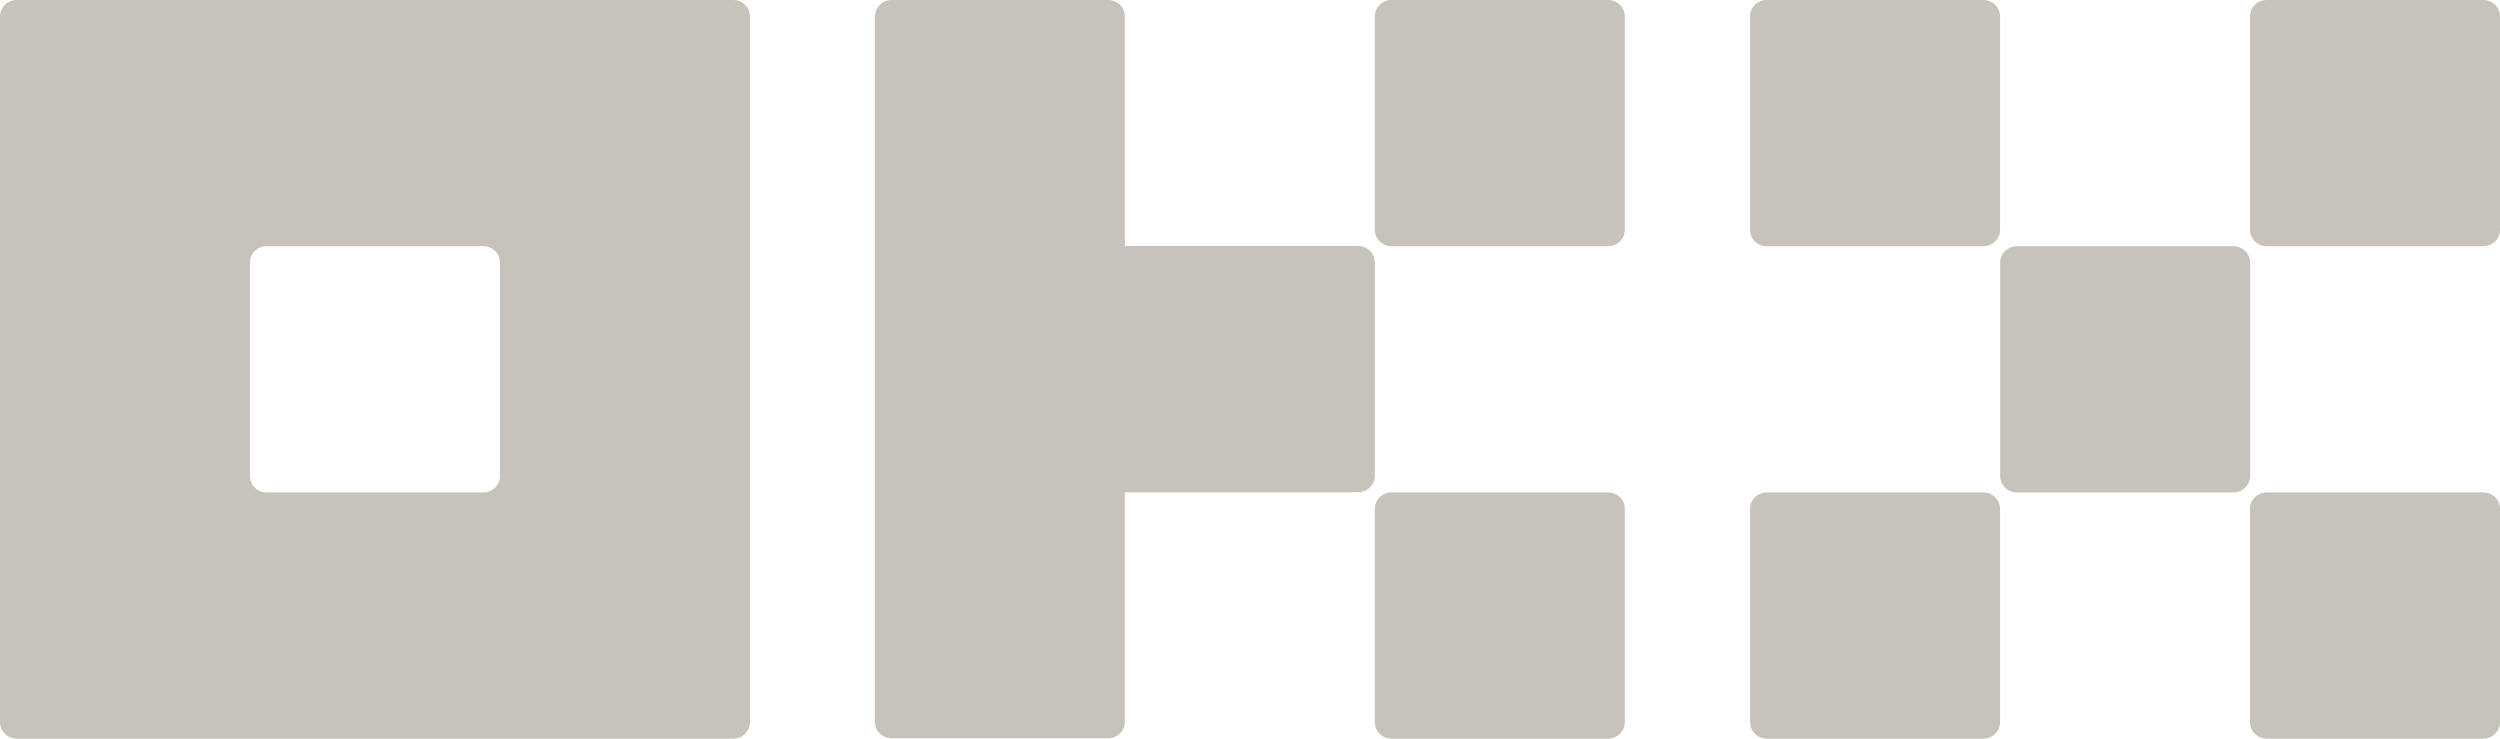 <svg width="88" height="26" viewBox="0 0 88 26" fill="none" xmlns="http://www.w3.org/2000/svg">
<g clip-path="url(#clip0_119_400)">
<path d="M25.811 0H0.587C0.431 0 0.282 0.06 0.172 0.169C0.062 0.277 0 0.425 0 0.578V25.422C0 25.575 0.061 25.723 0.172 25.831C0.282 25.939 0.431 26 0.587 26H25.811C25.966 26 26.116 25.94 26.225 25.831C26.335 25.723 26.397 25.575 26.397 25.422V0.578C26.397 0.425 26.336 0.277 26.225 0.169C26.116 0.062 25.966 0 25.811 0ZM17.598 16.755C17.598 16.908 17.537 17.055 17.426 17.163C17.315 17.271 17.167 17.333 17.011 17.333H9.385C9.23 17.333 9.08 17.271 8.97 17.163C8.861 17.055 8.798 16.908 8.798 16.755V9.244C8.798 9.091 8.86 8.943 8.97 8.835C9.08 8.727 9.23 8.666 9.385 8.666H17.011C17.167 8.666 17.316 8.726 17.426 8.835C17.535 8.943 17.598 9.091 17.598 9.244V16.755Z" fill="#C8C3BA"/>
<path d="M78.618 8.667H70.993C70.668 8.667 70.406 8.926 70.406 9.245V16.756C70.406 17.075 70.668 17.334 70.993 17.334H78.618C78.942 17.334 79.205 17.075 79.205 16.756V9.245C79.205 8.926 78.942 8.667 78.618 8.667Z" fill="#C8C3BA"/>
<path d="M69.815 0H62.189C61.865 0 61.602 0.259 61.602 0.578V8.089C61.602 8.408 61.865 8.667 62.189 8.667H69.815C70.139 8.667 70.402 8.408 70.402 8.089V0.578C70.402 0.259 70.139 0 69.815 0Z" fill="#C8C3BA"/>
<path d="M87.413 0H79.787C79.463 0 79.2 0.259 79.2 0.578V8.089C79.2 8.408 79.463 8.667 79.787 8.667H87.413C87.737 8.667 88 8.408 88 8.089V0.578C88 0.259 87.737 0 87.413 0Z" fill="#C8C3BA"/>
<path d="M69.815 17.333H62.189C61.865 17.333 61.602 17.592 61.602 17.911V25.422C61.602 25.741 61.865 26 62.189 26H69.815C70.139 26 70.402 25.741 70.402 25.422V17.911C70.402 17.592 70.139 17.333 69.815 17.333Z" fill="#C8C3BA"/>
<path d="M87.413 17.333H79.787C79.463 17.333 79.2 17.592 79.2 17.911V25.422C79.2 25.741 79.463 26 79.787 26H87.413C87.737 26 88 25.741 88 25.422V17.911C88 17.592 87.737 17.333 87.413 17.333Z" fill="#C8C3BA"/>
<path d="M56.606 0H48.98C48.656 0 48.393 0.259 48.393 0.578V8.089C48.393 8.408 48.656 8.667 48.98 8.667H56.606C56.93 8.667 57.193 8.408 57.193 8.089V0.578C57.193 0.259 56.93 0 56.606 0Z" fill="#C8C3BA"/>
<path d="M56.606 17.333H48.98C48.656 17.333 48.393 17.592 48.393 17.911V25.422C48.393 25.741 48.656 26 48.98 26H56.606C56.93 26 57.193 25.741 57.193 25.422V17.911C57.193 17.592 56.93 17.333 56.606 17.333Z" fill="#C8C3BA"/>
<path d="M48.395 9.238C48.395 9.085 48.332 8.938 48.222 8.83C48.113 8.722 47.963 8.66 47.808 8.66H39.595V0.578C39.595 0.425 39.534 0.277 39.423 0.169C39.312 0.062 39.164 0 39.008 0H31.382C31.227 0 31.077 0.06 30.968 0.169C30.858 0.277 30.795 0.425 30.795 0.578V25.409C30.795 25.562 30.857 25.71 30.968 25.818C31.077 25.926 31.227 25.987 31.382 25.987H39.008C39.164 25.987 39.313 25.927 39.423 25.818C39.532 25.71 39.595 25.562 39.595 25.409V17.327H47.808C47.963 17.327 48.113 17.267 48.222 17.158C48.332 17.05 48.395 16.902 48.395 16.749V9.238Z" fill="#C8C3BA"/>
</g>
<defs>
<clipPath id="clip0_119_400">
<rect width="88" height="26" fill="white"/>
</clipPath>
</defs>
</svg>
